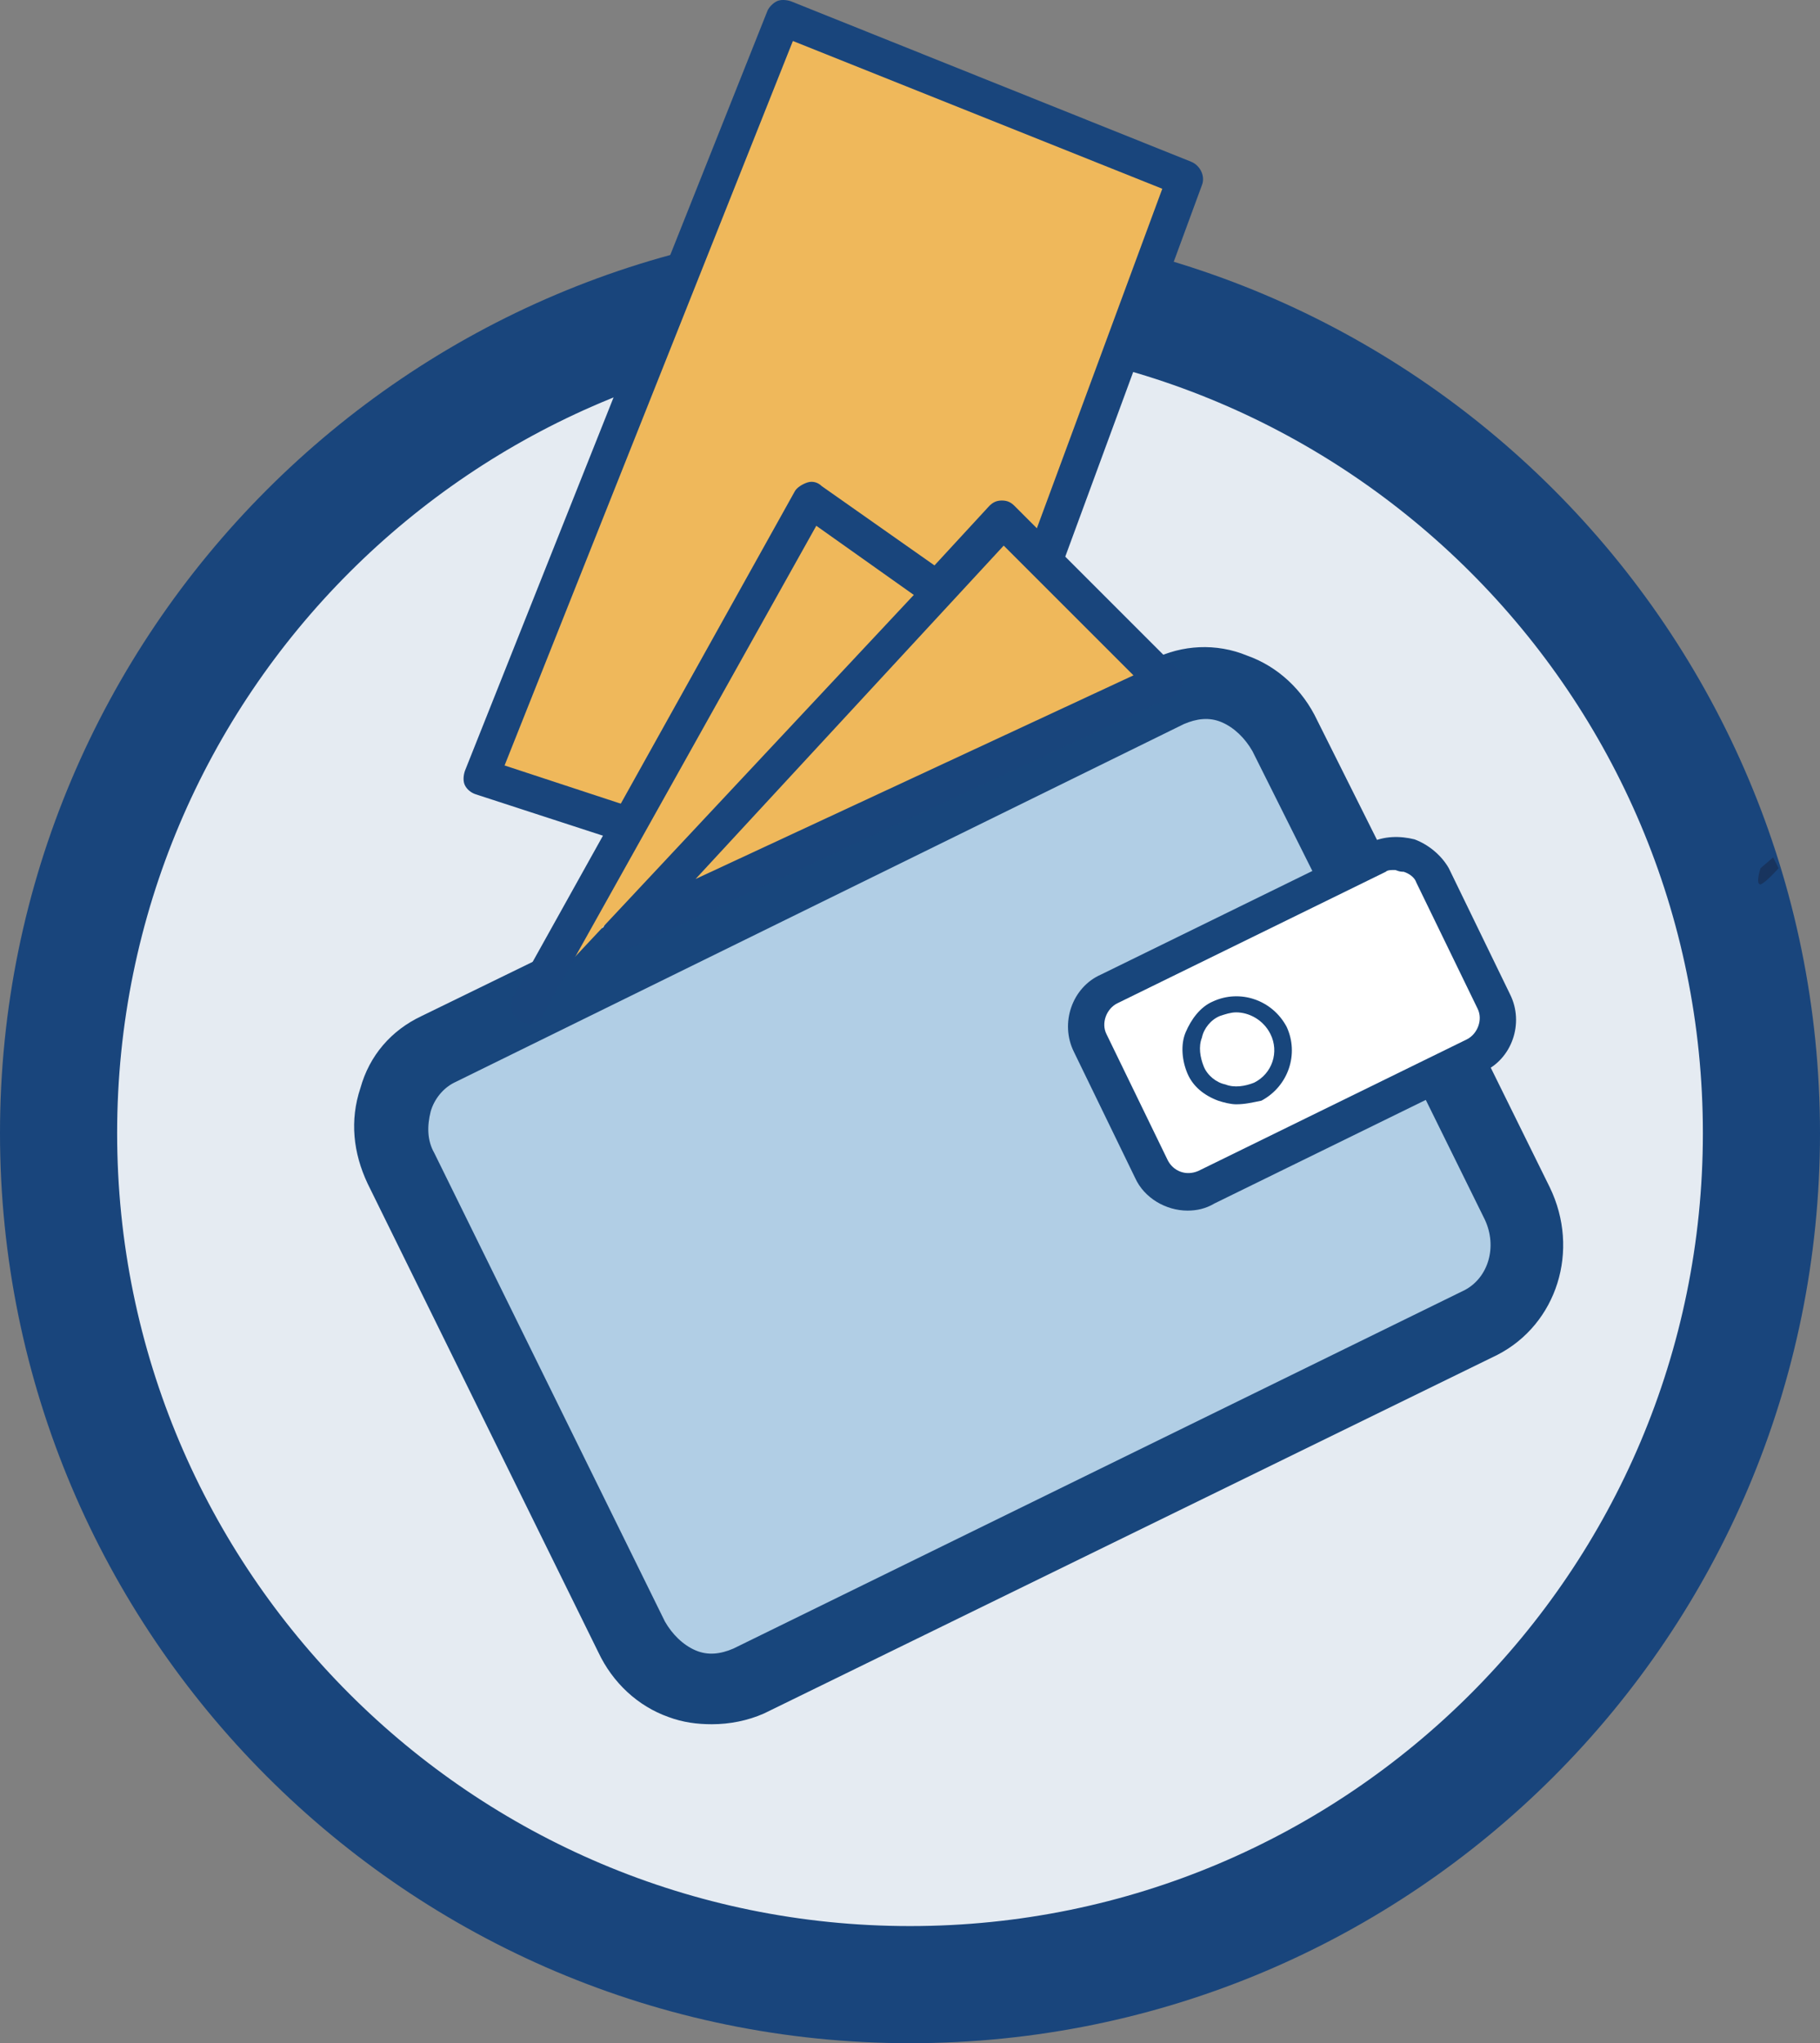<?xml version="1.0" encoding="utf-8"?>
<!-- Generator: Adobe Illustrator 16.0.0, SVG Export Plug-In . SVG Version: 6.00 Build 0)  -->
<!DOCTYPE svg PUBLIC "-//W3C//DTD SVG 1.1//EN" "http://www.w3.org/Graphics/SVG/1.1/DTD/svg11.dtd">
<svg version="1.1" id="Layer_1" xmlns="http://www.w3.org/2000/svg" xmlns:xlink="http://www.w3.org/1999/xlink" x="0px" y="0px"
	 width="105px" height="117.865px" viewBox="245.14 362.087 105 117.865" enable-background="new 245.14 362.087 105 117.865"
	 xml:space="preserve">
<rect x="245.14" y="362.087" width="105" height="117.865" fill="#808080" stroke="none"/>
<circle fill="#E5EBF2" cx="297.64" cy="427.659" r="48.03"/>
<path fill="#19457C" d="M297.64,381.709c25.263,0,45.743,20.48,45.743,45.743c0,25.262-20.48,45.742-45.743,45.742
	c-25.262,0-45.742-20.48-45.742-45.742C251.898,402.189,272.378,381.709,297.64,381.709 M297.64,374.951
	c-29.005,0-52.5,23.599-52.5,52.5c0,28.9,23.495,52.5,52.5,52.5s52.5-23.495,52.5-52.5S326.645,374.951,297.64,374.951
	L297.64,374.951z"/>
<path fill="#18345E" d="M347.75,412.17l-0.313-0.624l-0.728,0.624c0,0-0.312,0.936,0,0.936
	C347.022,413.001,347.75,412.17,347.75,412.17z"/>
<g>
	<path fill="#B1CEE5" d="M328.724,423.709l3.847,7.798c1.248,2.599,0.313,5.613-2.079,6.861l-42.208,20.688
		c-2.391,1.144-5.406,0.104-6.653-2.495l-13.307-27.029c-1.248-2.599-0.312-5.614,2.079-6.861l42.208-20.688
		c2.391-1.144,5.405-0.104,6.653,2.495l3.639,7.277"/>
	<path fill="#18467C" d="M286.205,461.551c-0.832,0-1.663-0.104-2.495-0.416c-1.767-0.623-3.223-1.975-4.054-3.742l-13.307-27.029
		c-0.832-1.768-1.04-3.639-0.416-5.511c0.52-1.871,1.767-3.326,3.535-4.158l42.208-20.584c1.663-0.832,3.639-0.936,5.405-0.208
		c1.768,0.624,3.224,1.975,4.055,3.743l3.639,7.277l-3.742,1.768l-3.639-7.277c-0.416-0.728-1.04-1.352-1.768-1.663
		c-0.728-0.312-1.455-0.208-2.184,0.104l-42.104,20.688c-0.624,0.312-1.144,0.936-1.352,1.663c-0.208,0.832-0.208,1.663,0.208,2.392
		l13.307,27.029c0.416,0.728,1.04,1.352,1.768,1.663c0.728,0.313,1.456,0.208,2.183-0.104l42.208-20.688
		c1.352-0.728,1.872-2.494,1.144-4.054l-3.846-7.798l3.742-1.871l3.847,7.797c1.768,3.639,0.416,7.901-3.015,9.669l-42.312,20.688
		C288.284,461.343,287.244,461.551,286.205,461.551z"/>
</g>
<g>
	<path fill="#FFFFFF" d="M330.18,422.981l-15.49,7.589c-1.144,0.521-2.6,0.104-3.119-1.039l-3.534-7.277
		c-0.52-1.144-0.104-2.599,1.039-3.119l15.49-7.589c1.144-0.52,2.6-0.104,3.119,1.04l3.534,7.277
		C331.843,421.006,331.324,422.462,330.18,422.981z"/>
	<path fill="#18467C" d="M313.65,431.922c-1.247,0-2.494-0.728-3.015-1.871l-3.534-7.277c-0.832-1.663-0.104-3.742,1.559-4.47
		l15.49-7.589c0.832-0.416,1.768-0.416,2.6-0.208c0.832,0.312,1.56,0.936,1.975,1.664l3.535,7.277
		c0.831,1.664,0.104,3.743-1.56,4.47l-15.49,7.59C314.69,431.818,314.17,431.922,313.65,431.922z M325.606,412.273
		c-0.208,0-0.416,0-0.521,0.104l-15.489,7.589c-0.624,0.312-0.937,1.144-0.624,1.768l3.535,7.277
		c0.312,0.623,1.039,0.936,1.767,0.623l15.49-7.589c0.624-0.312,0.936-1.144,0.624-1.768l-3.535-7.277
		c-0.104-0.312-0.416-0.52-0.728-0.624C325.814,412.377,325.709,412.273,325.606,412.273z"/>
</g>
<path fill="#18467C" d="M316.458,425.789c-0.313,0-0.729-0.104-1.04-0.208c-0.832-0.313-1.455-0.832-1.768-1.56
	c-0.312-0.728-0.415-1.664-0.104-2.392s0.831-1.455,1.56-1.767c1.56-0.728,3.431-0.104,4.262,1.456
	c0.728,1.56,0.104,3.431-1.455,4.263C317.393,425.684,316.977,425.789,316.458,425.789z M316.458,420.486
	c-0.313,0-0.624,0.104-0.936,0.208c-0.521,0.208-0.937,0.728-1.04,1.248c-0.208,0.52-0.104,1.144,0.104,1.663
	s0.729,0.936,1.248,1.039c0.52,0.208,1.144,0.104,1.663-0.104c1.04-0.52,1.456-1.768,0.936-2.807
	C318.016,420.902,317.185,420.486,316.458,420.486z"/>
<g>
	<polyline fill="#EFB85B" points="281.526,409.779 272.898,406.867 290.363,363.1 313.442,372.353 305.333,394.392 	"/>
	<path fill="#19457C" d="M281.526,410.818c-0.104,0-0.208,0-0.312-0.104l-8.628-2.807c-0.312-0.104-0.52-0.312-0.624-0.52
		c-0.104-0.208-0.104-0.52,0-0.832l17.465-43.871c0.104-0.208,0.312-0.416,0.52-0.52s0.52-0.104,0.832,0l23.079,9.252
		c0.52,0.208,0.832,0.832,0.624,1.352l-8.109,22.04c-0.207,0.52-0.831,0.832-1.352,0.624c-0.52-0.208-0.831-0.832-0.623-1.352
		l7.797-21.104l-21.312-8.524l-16.633,41.792l7.589,2.495c0.52,0.208,0.832,0.728,0.624,1.352
		C282.358,410.506,281.942,410.818,281.526,410.818z"/>
</g>
<g>
	<polygon fill="#EFB85B" points="280.903,415.912 302.942,392.001 312.298,401.358 	"/>
	<path fill="#19457C" d="M280.903,416.951c-0.312,0-0.624-0.104-0.832-0.416c-0.312-0.416-0.208-0.936,0.104-1.352l22.04-23.911
		c0.208-0.208,0.416-0.312,0.728-0.312c0.313,0,0.521,0.104,0.728,0.312l9.356,9.356c0.209,0.208,0.313,0.624,0.313,0.936
		c-0.104,0.312-0.313,0.624-0.624,0.728l-31.396,14.555C281.214,416.951,281.111,416.951,280.903,416.951z M303.046,393.561
		l-17.777,19.232l25.263-11.748L303.046,393.561z"/>
</g>
<g>
	<polyline fill="#EFB85B" points="275.705,420.071 291.922,390.962 298.576,395.64 	"/>
	<path fill="#19457C" d="M275.705,421.11c-0.208,0-0.312,0-0.52-0.104c-0.52-0.312-0.728-0.936-0.416-1.456l16.218-29.109
		c0.104-0.208,0.416-0.416,0.728-0.52c0.312-0.104,0.624,0,0.832,0.208l6.653,4.678c0.52,0.312,0.624,0.936,0.208,1.456
		c-0.312,0.52-0.936,0.624-1.456,0.208l-5.718-4.054l-15.698,28.069C276.433,420.902,276.017,421.11,275.705,421.11z"/>
</g>
</svg>
